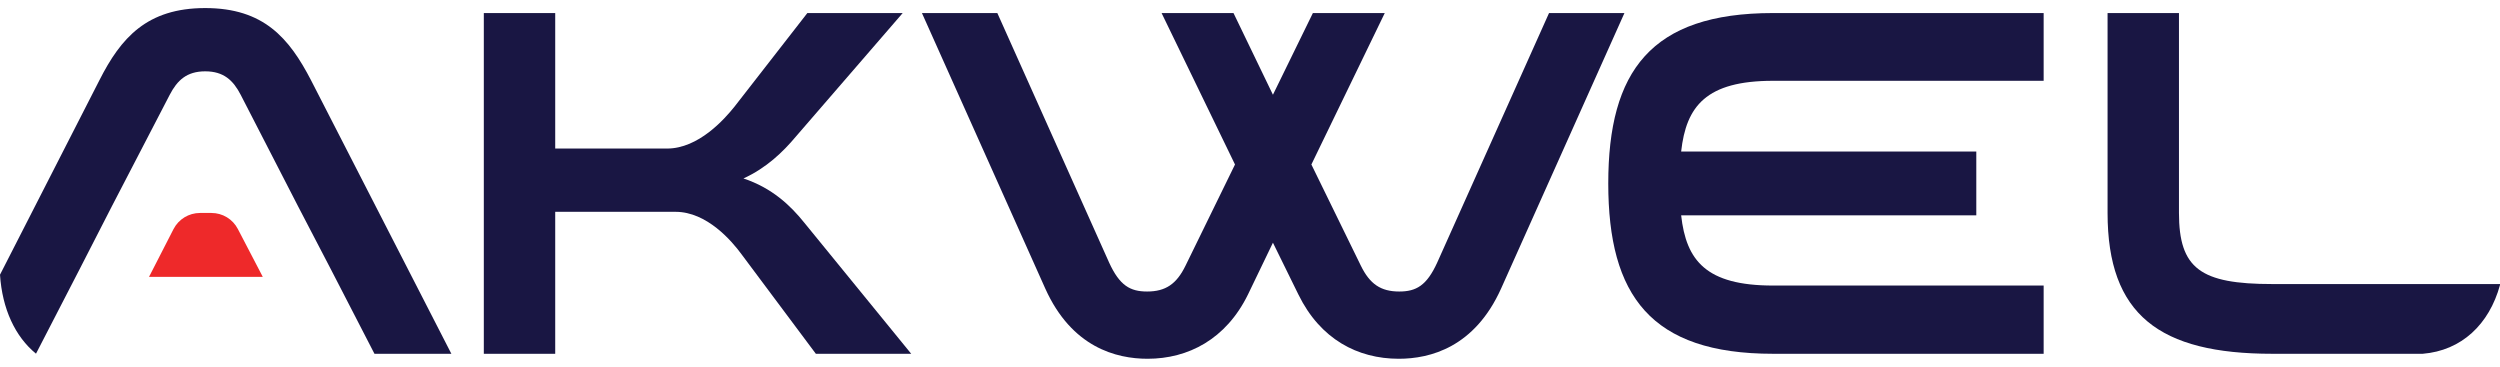 <svg width="150" height="22" viewBox="0 0 150 22" fill="none" xmlns="http://www.w3.org/2000/svg">
<g id="Logo_Akwel 1" clip-path="url(#clip0_855_787)">
<g id="g10">
<g id="g6638">
<path id="path668" d="M48.951 21.227L44.487 15.25C43.918 14.473 42.42 12.709 40.533 12.709H33.313V21.227H29.029V0.782H33.313V8.913H40.024C41.911 8.913 43.469 7.149 44.067 6.403L48.442 0.782H54.163L47.752 8.195C46.974 9.123 45.984 10.078 44.607 10.707C46.314 11.274 47.423 12.32 48.262 13.367L54.673 21.227H48.951Z" fill="#191643"/>
<path id="path670" d="M97.466 0.783L90.066 17.312C88.479 20.84 85.812 21.526 83.925 21.526C81.469 21.526 79.221 20.361 77.904 17.671L76.376 14.562L74.878 17.671C73.559 20.361 71.284 21.526 68.856 21.526C66.969 21.526 64.303 20.84 62.716 17.312L55.316 0.783H59.84L66.549 15.758C67.179 17.132 67.808 17.491 68.827 17.491C69.935 17.491 70.595 17.043 71.133 15.937L74.1 9.87L69.695 0.783H74.01L76.376 5.685L78.773 0.783H83.086L78.683 9.87L81.649 15.937C82.188 17.043 82.847 17.491 83.955 17.491C84.974 17.491 85.603 17.132 86.231 15.758L92.942 0.783H97.466Z" fill="#191643"/>
<path id="path672" d="M106.382 4.848C102.368 4.848 101.17 6.372 100.869 9.092H118.578V12.918H100.869C101.17 15.638 102.368 17.133 106.382 17.133H122.619V21.227H106.382C99.042 21.227 96.496 17.73 96.496 11.006C96.496 4.28 99.042 0.783 106.382 0.783H122.619V4.848H106.382Z" fill="#191643"/>
<path id="path674" d="M19.862 16.176L22.468 21.227H27.082L18.664 4.819C17.346 2.277 15.818 0.484 12.313 0.484C8.808 0.484 7.25 2.277 5.962 4.819L0 16.483C0.134 18.533 0.908 20.198 2.16 21.221L4.764 16.176L6.71 12.38L10.185 5.685C10.635 4.819 11.205 4.28 12.313 4.28C13.421 4.28 13.991 4.819 14.44 5.685L17.885 12.38L19.862 16.176Z" fill="#191643"/>
<path id="path676" d="M136.34 21.227H145.36C147.694 21.036 149.353 19.461 150 17.099V17.043H136.34C132.026 17.043 130.738 16.116 130.738 12.769V0.782H126.454V12.769C126.454 18.895 129.57 21.227 136.34 21.227Z" fill="#191643"/>
<path id="path678" d="M15.612 16.313L14.27 13.738C13.964 13.148 13.353 12.778 12.687 12.778H11.999C11.329 12.778 10.716 13.153 10.411 13.746L9.095 16.313L8.94 16.612H15.766L15.612 16.313Z" fill="#EE292A"/>
</g>
</g>
</g>
<defs>
<clipPath id="clip0_855_787">
<rect width="150" height="21.053" fill="white" transform="translate(0 0.474)"/>
</clipPath>
</defs>
</svg>

